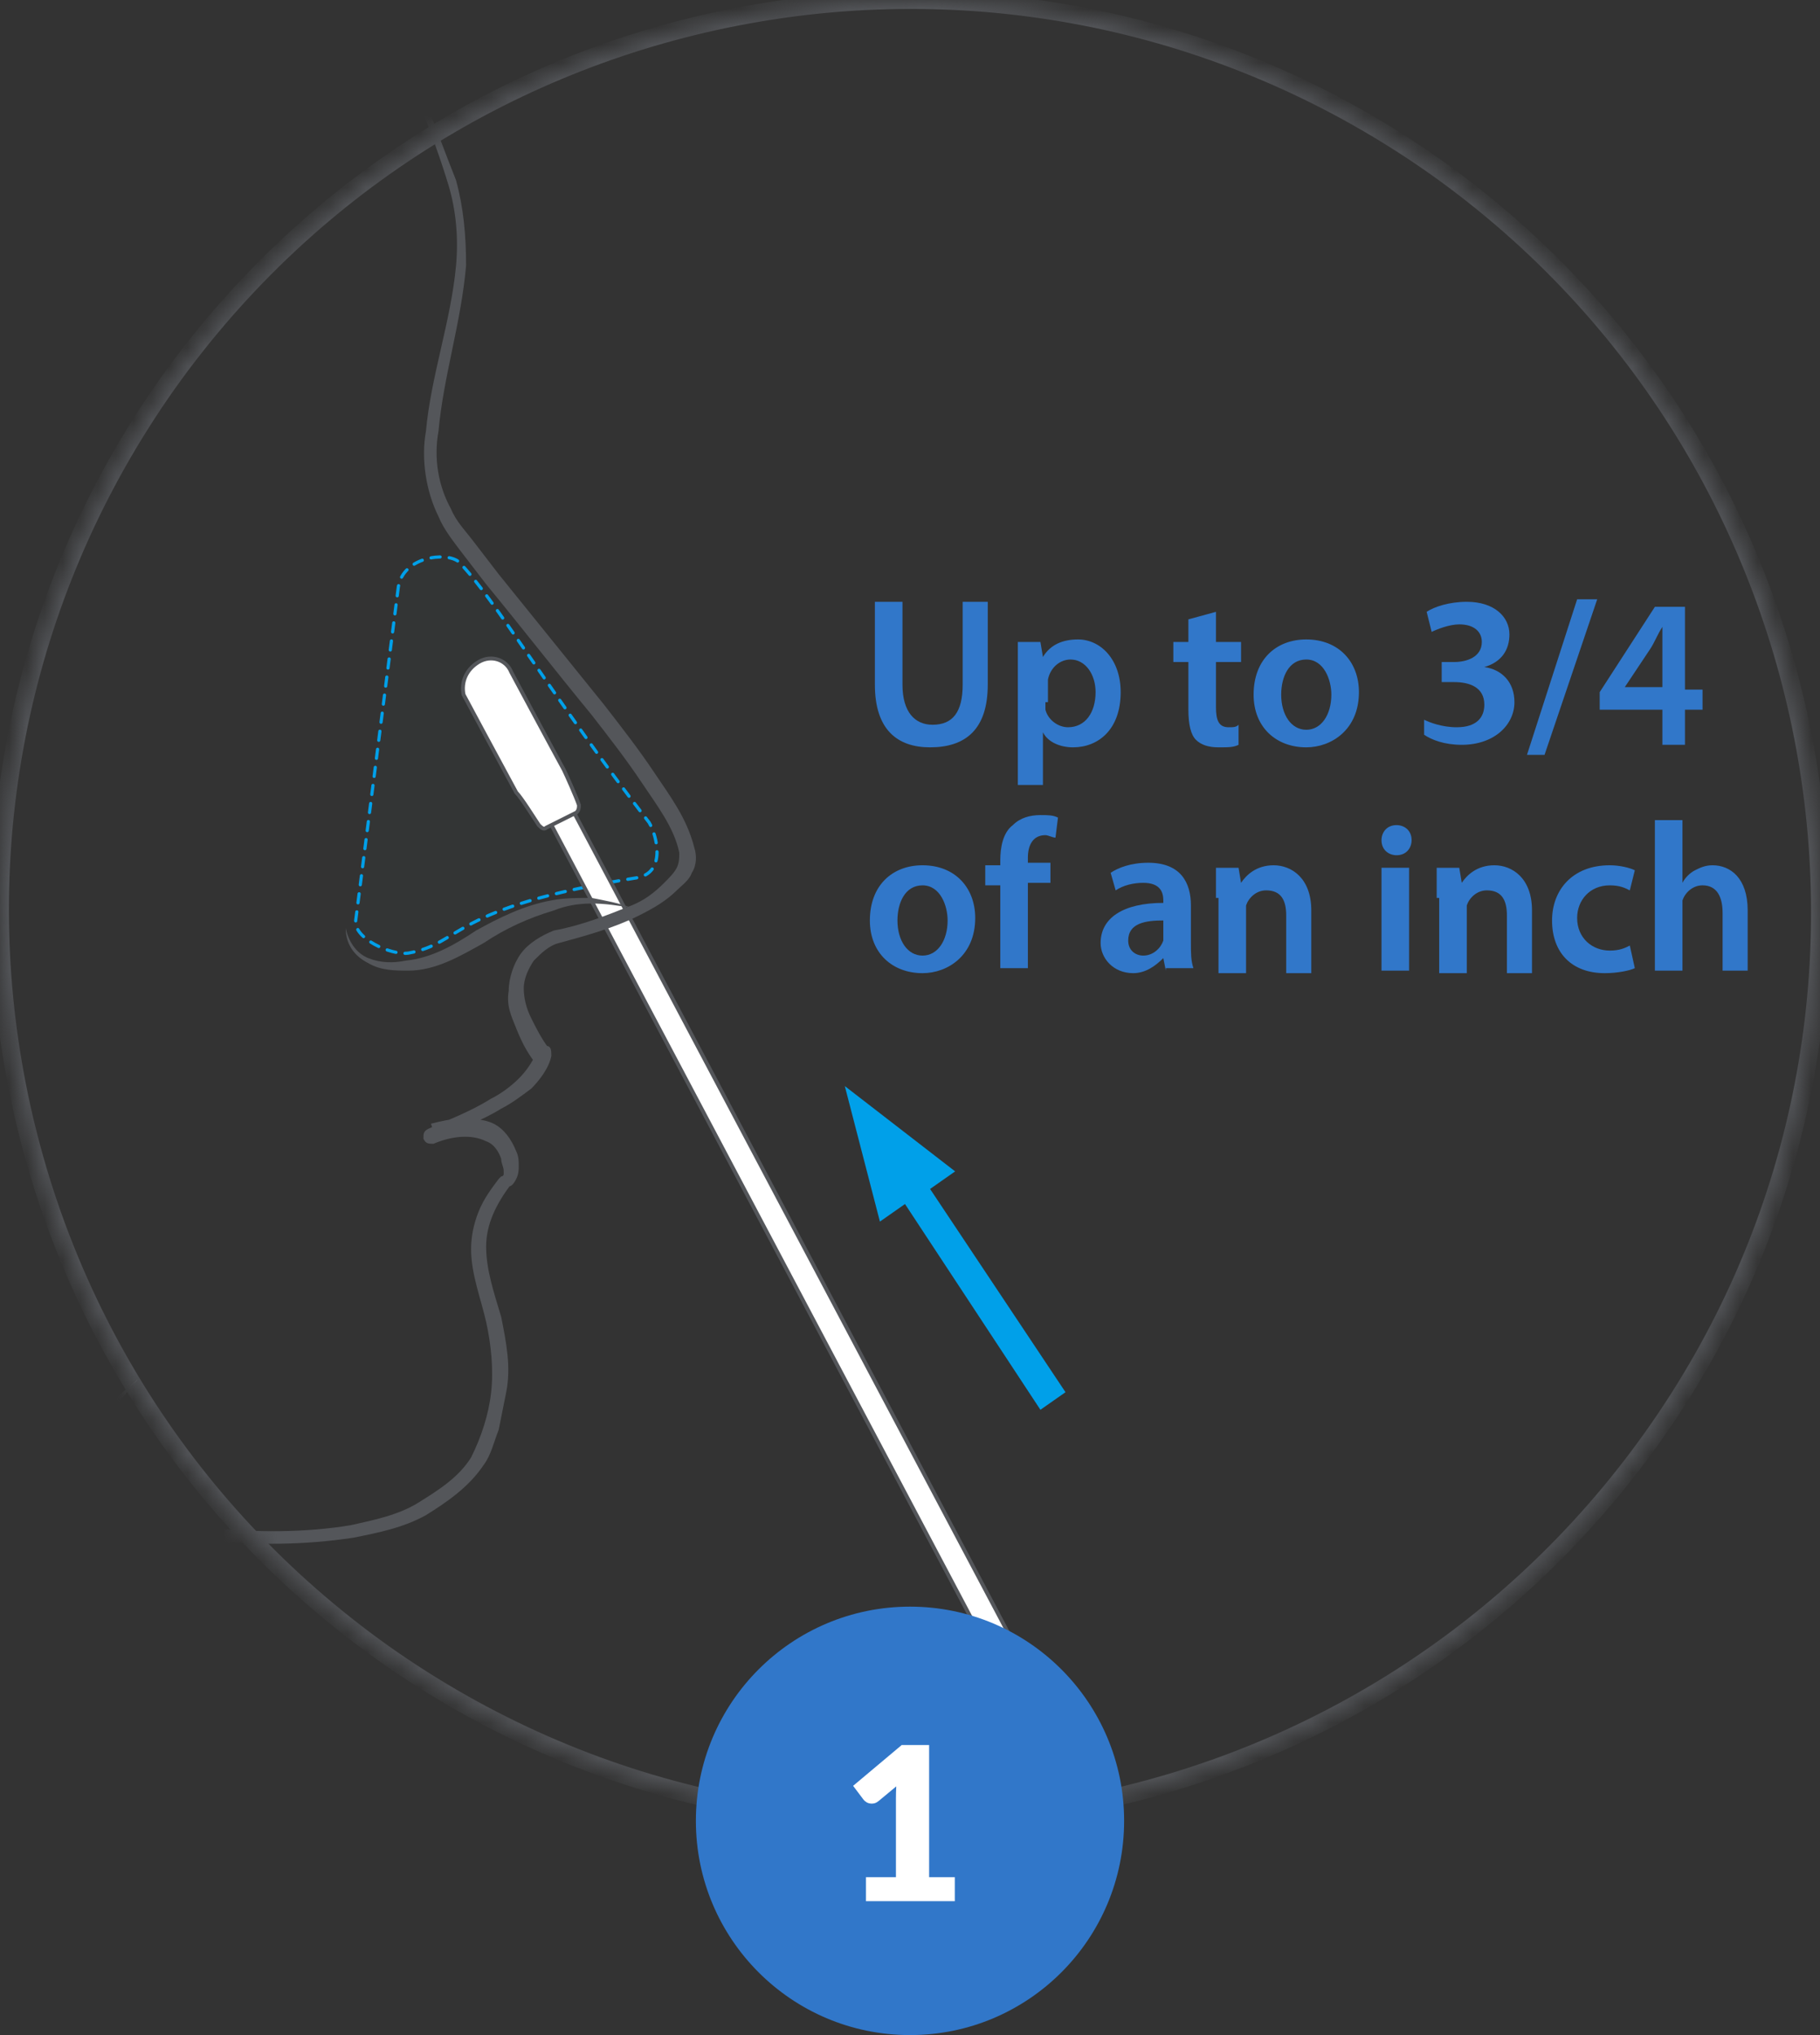 <svg width="102" height="114" viewBox="0 0 102 114" fill="none" xmlns="http://www.w3.org/2000/svg">
<rect x="0" y="0" width="102" height="114" fill="#333333" stroke="none"/>
<mask id="mask0" mask-type="alpha" maskUnits="userSpaceOnUse" x="0" y="0" width="102" height="102">
<path d="M92.606 80.518C76.301 103.429 44.534 108.911 21.482 92.606C-1.429 76.301 -6.911 44.534 9.394 21.482C25.699 -1.429 57.466 -6.911 80.518 9.394C103.429 25.699 108.911 57.606 92.606 80.518Z" fill="#54565A"/>
</mask>
<g mask="url(#mask0)">
<path d="M92.606 80.518C76.301 103.429 44.534 108.911 21.482 92.606C-1.429 76.301 -6.911 44.534 9.394 21.482C25.699 -1.429 57.466 -6.911 80.518 9.394C103.429 25.699 108.911 57.606 92.606 80.518Z" stroke="#54565A" stroke-miterlimit="10"/>
<path d="M50.578 33.711V38.35C50.578 39.896 51.281 40.599 52.265 40.599C53.389 40.599 53.952 39.896 53.952 38.35V33.711H55.358V38.35C55.358 40.88 54.092 41.864 52.124 41.864C50.297 41.864 49.032 40.88 49.032 38.35V33.711H50.578Z" fill="#3177C9"/>
<path d="M57.044 37.928C57.044 37.225 57.044 36.522 57.044 35.96H58.309L58.45 36.803C58.871 36.101 59.574 35.82 60.417 35.82C61.682 35.82 62.807 36.944 62.807 38.771C62.807 40.88 61.542 41.864 60.136 41.864C59.433 41.864 58.731 41.583 58.45 41.02V43.972H57.044V37.928ZM58.59 39.334C58.59 39.474 58.59 39.615 58.59 39.755C58.731 40.318 59.293 40.739 59.855 40.739C60.839 40.739 61.401 39.896 61.401 38.771C61.401 37.787 60.839 36.944 59.996 36.944C59.433 36.944 58.871 37.366 58.731 38.069C58.731 38.209 58.731 38.35 58.731 38.49V39.334H58.59Z" fill="#3177C9"/>
<path d="M68.148 34.273V35.96H69.554V37.084H68.148V39.614C68.148 40.317 68.289 40.739 68.851 40.739C69.132 40.739 69.273 40.739 69.413 40.599V41.723C69.132 41.864 68.851 41.864 68.289 41.864C67.727 41.864 67.305 41.723 67.024 41.442C66.743 41.161 66.602 40.599 66.602 39.755V37.084H65.759V35.96H66.602V34.695L68.148 34.273Z" fill="#3177C9"/>
<path d="M76.16 38.771C76.16 40.88 74.614 41.864 73.209 41.864C71.522 41.864 70.257 40.739 70.257 38.912C70.257 36.944 71.522 35.82 73.209 35.82C75.036 35.82 76.16 37.085 76.16 38.771ZM71.803 38.912C71.803 40.036 72.365 40.88 73.209 40.88C74.052 40.88 74.614 40.036 74.614 38.912C74.614 38.069 74.192 36.944 73.209 36.944C72.225 36.944 71.803 37.928 71.803 38.912Z" fill="#3177C9"/>
<path d="M79.814 40.318C80.096 40.458 80.798 40.739 81.642 40.739C82.766 40.739 83.188 40.177 83.188 39.474C83.188 38.49 82.345 38.209 81.501 38.209H80.799V37.085H81.501C82.204 37.085 83.047 36.803 83.047 35.96C83.047 35.398 82.626 34.976 81.782 34.976C81.22 34.976 80.517 35.257 80.236 35.398L79.955 34.273C80.377 33.992 81.22 33.711 82.204 33.711C83.75 33.711 84.594 34.555 84.594 35.538C84.594 36.382 84.172 37.085 83.188 37.366C84.172 37.506 84.875 38.209 84.875 39.334C84.875 40.599 83.75 41.723 81.923 41.723C80.939 41.723 80.236 41.442 79.814 41.161V40.318Z" fill="#3177C9"/>
<path d="M85.578 42.285L88.389 33.571H89.514L86.562 42.285H85.578Z" fill="#3177C9"/>
<path d="M93.168 41.723V39.755H89.654V38.771L92.747 33.992H94.433V38.63H95.417V39.755H94.433V41.723H93.168ZM93.168 38.63V36.522C93.168 36.1 93.168 35.679 93.168 35.117C92.887 35.538 92.747 35.96 92.466 36.382L91.06 38.49H93.168V38.63Z" fill="#3177C9"/>
<path d="M54.655 51.422C54.655 53.53 53.108 54.514 51.703 54.514C50.016 54.514 48.751 53.39 48.751 51.562C48.751 49.594 50.016 48.47 51.703 48.47C53.53 48.47 54.655 49.735 54.655 51.422ZM50.297 51.562C50.297 52.687 50.859 53.53 51.703 53.53C52.546 53.53 53.108 52.687 53.108 51.562C53.108 50.719 52.687 49.595 51.703 49.595C50.719 49.595 50.297 50.578 50.297 51.562Z" fill="#3177C9"/>
<path d="M56.06 54.373V49.595H55.217V48.47H56.06V48.189C56.06 47.486 56.201 46.643 56.763 46.221C57.185 45.799 57.747 45.659 58.309 45.659C58.731 45.659 59.012 45.659 59.293 45.799L59.153 46.924C59.012 46.924 58.731 46.783 58.59 46.783C57.888 46.783 57.606 47.346 57.606 48.048V48.33H58.871V49.454H57.606V54.233H56.06V54.373Z" fill="#3177C9"/>
<path d="M65.337 54.373L65.197 53.67C64.775 54.092 64.213 54.514 63.51 54.514C62.385 54.514 61.683 53.671 61.683 52.827C61.683 51.422 62.948 50.578 65.197 50.578V50.438C65.197 50.016 65.056 49.454 64.072 49.454C63.51 49.454 62.948 49.594 62.526 49.876L62.245 48.892C62.666 48.611 63.369 48.329 64.353 48.329C66.18 48.329 66.743 49.454 66.743 50.719V52.827C66.743 53.389 66.743 53.811 66.883 54.233H65.337V54.373ZM65.197 51.562C64.213 51.562 63.229 51.703 63.229 52.687C63.229 53.249 63.65 53.53 64.072 53.53C64.634 53.53 65.056 53.108 65.197 52.687C65.197 52.546 65.197 52.406 65.197 52.406V51.562Z" fill="#3177C9"/>
<path d="M68.148 50.297C68.148 49.595 68.148 49.032 68.148 48.611H69.413L69.554 49.454C69.835 49.032 70.397 48.47 71.381 48.47C72.365 48.47 73.49 49.173 73.49 51V54.514H72.084V51.281C72.084 50.438 71.803 49.876 70.96 49.876C70.397 49.876 69.976 50.297 69.835 50.719C69.835 50.86 69.835 51 69.835 51.141V54.514H68.289V50.297H68.148Z" fill="#3177C9"/>
<path d="M79.112 47.064C79.112 47.486 78.83 47.908 78.268 47.908C77.847 47.908 77.425 47.627 77.425 47.064C77.425 46.643 77.706 46.221 78.268 46.221C78.69 46.221 79.112 46.502 79.112 47.064ZM77.425 48.61H78.971V54.373H77.425V48.61Z" fill="#3177C9"/>
<path d="M80.518 50.297C80.518 49.595 80.518 49.032 80.518 48.611H81.783L81.923 49.454C82.204 49.032 82.767 48.47 83.751 48.47C84.734 48.47 85.859 49.173 85.859 51V54.514H84.453V51.281C84.453 50.438 84.172 49.876 83.329 49.876C82.766 49.876 82.345 50.297 82.204 50.719C82.204 50.86 82.204 51 82.204 51.141V54.514H80.658V50.297H80.518Z" fill="#3177C9"/>
<path d="M91.622 54.233C91.341 54.374 90.638 54.514 89.935 54.514C88.108 54.514 86.983 53.39 86.983 51.562C86.983 49.876 88.108 48.47 90.216 48.47C90.778 48.47 91.341 48.611 91.622 48.751L91.341 49.876C91.06 49.735 90.778 49.595 90.216 49.595C89.092 49.595 88.389 50.438 88.389 51.422C88.389 52.546 89.232 53.249 90.216 53.249C90.778 53.249 91.06 53.108 91.341 52.968L91.622 54.233Z" fill="#3177C9"/>
<path d="M92.746 45.94H94.292V49.454C94.433 49.172 94.714 48.891 94.995 48.751C95.276 48.61 95.557 48.47 95.979 48.47C96.963 48.47 97.947 49.173 97.947 51V54.373H96.541V51.14C96.541 50.297 96.26 49.594 95.417 49.594C94.855 49.594 94.433 50.016 94.292 50.438C94.292 50.578 94.292 50.719 94.292 50.859V54.373H92.746V45.94Z" fill="#3177C9"/>
<g opacity="0.31">
<g opacity="0.31">
<g opacity="0.31">
<path opacity="0.31" d="M22.326 32.868L19.936 51.562C19.796 52.546 21.904 53.53 22.888 53.39C25.98 52.828 25.137 50.86 35.679 49.173C37.366 48.892 36.804 46.783 36.382 46.081C31.041 39.193 27.667 33.43 25.699 31.462C24.997 30.9 22.607 31.181 22.326 32.868Z" fill="#00A0E9"/>
</g>
</g>
</g>
<path d="M22.326 32.868L19.936 51.562C19.796 52.546 21.904 53.53 22.888 53.39C25.98 52.828 25.137 50.86 35.679 49.173C37.366 48.892 36.804 46.783 36.382 46.081C31.041 39.193 27.667 33.43 25.699 31.462C24.997 30.9 22.607 31.181 22.326 32.868Z" stroke="#00A0E9" stroke-width="0.18" stroke-miterlimit="10" stroke-linecap="round" stroke-linejoin="round" stroke-dasharray="0.51 0.51"/>
<path d="M7.707 77.285C7.707 77.285 -4.241 89.795 -9.582 93.169L7.707 77.285Z" fill="white"/>
<path d="M7.707 77.285C6.442 78.831 5.177 80.237 3.912 81.783C2.647 83.189 1.241 84.594 -0.164 86C-1.57 87.406 -3.116 88.671 -4.522 89.936C-6.068 91.201 -7.614 92.325 -9.441 93.309C-7.895 92.044 -6.489 90.779 -5.084 89.373L-0.867 85.297L3.35 81.221C4.755 79.956 6.161 78.55 7.707 77.285Z" fill="#54565A"/>
<path d="M32.024 45.237L58.59 95.417C58.731 95.558 58.59 95.839 58.45 95.979L57.888 96.26C57.747 96.401 57.466 96.26 57.325 96.12L30.759 45.94C30.619 45.799 30.759 45.518 30.9 45.377L31.462 45.096C31.603 44.956 31.884 45.096 32.024 45.237Z" fill="white"/>
<path d="M32.024 45.237L58.59 95.417C58.731 95.558 58.59 95.839 58.45 95.979L57.888 96.26C57.747 96.401 57.466 96.26 57.325 96.12L30.759 45.94C30.619 45.799 30.759 45.518 30.9 45.377L31.462 45.096C31.603 44.956 31.884 45.096 32.024 45.237Z" stroke="#54565A" stroke-width="0.215" stroke-miterlimit="10"/>
<path d="M26.824 37.084C27.527 36.663 28.37 36.944 28.651 37.647C28.651 37.647 30.759 41.582 31.603 43.128C31.743 43.41 32.306 44.675 32.446 45.096C32.446 45.237 32.446 45.377 32.306 45.518L30.619 46.361C30.478 46.502 30.338 46.361 30.197 46.221C29.916 45.799 29.213 44.675 28.932 44.393C28.089 42.847 25.98 38.911 25.98 38.911C25.84 38.209 26.121 37.506 26.824 37.084Z" fill="white"/>
<path d="M26.824 37.084C27.527 36.663 28.37 36.944 28.651 37.647C28.651 37.647 30.759 41.582 31.603 43.128C31.743 43.41 32.306 44.675 32.446 45.096C32.446 45.237 32.446 45.377 32.306 45.518L30.619 46.361C30.478 46.502 30.338 46.361 30.197 46.221C29.916 45.799 29.213 44.675 28.932 44.393C28.089 42.847 25.98 38.911 25.98 38.911C25.84 38.209 26.121 37.506 26.824 37.084Z" stroke="#54565A" stroke-width="0.215" stroke-miterlimit="10"/>
<path d="M47.346 60.839L53.53 65.618L52.125 66.602L59.715 77.988L58.309 78.972L50.719 67.446L49.314 68.43L47.346 60.839Z" fill="#00A0E9"/>
<path d="M14.595 -10.425C18.671 -5.646 21.482 -0.023 23.872 5.74C24.434 7.145 24.996 8.691 25.558 10.097C25.98 11.643 26.121 13.189 26.121 14.876C25.84 18.109 24.856 21.061 24.575 24.153C24.294 25.699 24.575 27.245 25.277 28.511C25.559 29.213 26.121 29.776 26.543 30.338L27.948 32.165L33.852 39.474C34.836 40.739 35.819 42.004 36.663 43.27C37.506 44.535 38.49 45.8 38.912 47.486C39.052 47.908 39.052 48.47 38.771 48.892C38.631 49.314 38.209 49.595 37.928 49.876C37.366 50.438 36.663 50.86 35.819 51.281C34.414 51.984 32.868 52.406 31.322 52.828C30.759 52.968 30.338 53.39 29.916 53.812C29.635 54.233 29.354 54.795 29.354 55.358C29.354 55.92 29.494 56.482 29.775 57.044C30.056 57.606 30.338 58.169 30.759 58.731L30.478 58.59H30.619C30.9 58.59 30.9 58.872 30.9 59.153C30.759 59.855 30.197 60.558 29.775 60.98C29.213 61.402 28.651 61.823 28.089 62.104C26.964 62.807 25.699 63.229 24.434 63.791L24.153 62.948C24.715 62.807 25.277 62.667 25.84 62.667C26.402 62.667 27.105 62.667 27.667 62.948C28.229 63.229 28.651 63.791 28.932 64.494C29.073 64.775 29.073 65.056 29.073 65.337C29.073 65.478 29.073 65.759 28.932 66.04C28.791 66.321 28.651 66.462 28.51 66.462L28.651 66.321C27.808 67.446 27.245 68.57 27.245 69.835C27.245 71.1 27.667 72.365 28.089 73.771C28.37 75.177 28.651 76.582 28.37 77.988C28.229 78.691 28.089 79.394 27.948 80.096C27.667 80.799 27.526 81.502 27.105 82.064C26.261 83.329 24.996 84.173 23.872 84.875C22.607 85.578 21.201 85.859 19.796 86.14C16.984 86.562 14.314 86.562 11.502 86.281C6.021 85.719 0.679 84.172 -4.381 82.205C-9.441 80.096 -14.361 77.566 -18.859 74.614C-20.545 73.349 -22.232 71.944 -23.778 70.398C-24.622 69.695 -25.324 68.851 -26.027 68.008C-26.73 67.165 -27.433 66.321 -27.855 65.337C-27.433 66.321 -26.73 67.165 -26.027 68.008C-25.324 68.851 -24.481 69.554 -23.778 70.257C-22.232 71.663 -20.405 73.068 -18.718 74.333C-14.08 77.144 -9.16 79.675 -4.1 81.642C0.96 83.61 6.302 85.016 11.643 85.578C14.314 85.859 17.125 85.859 19.655 85.438C20.92 85.156 22.326 84.875 23.45 84.173C24.575 83.47 25.699 82.767 26.402 81.642C26.964 80.518 27.386 79.253 27.526 77.988C27.667 76.723 27.526 75.317 27.245 74.052C26.964 72.787 26.402 71.382 26.402 69.976C26.402 69.273 26.543 68.57 26.824 67.868C27.105 67.165 27.526 66.602 27.948 66.04L28.089 65.9C28.089 65.9 28.229 65.9 28.229 65.759C28.229 65.759 28.229 65.759 28.229 65.618C28.229 65.337 28.089 65.197 28.089 64.916C27.948 64.494 27.667 64.072 27.245 63.932C26.402 63.51 25.277 63.651 24.294 64.072C24.012 64.072 23.872 64.072 23.731 63.791C23.731 63.51 23.731 63.37 24.012 63.229C25.277 62.667 26.402 62.245 27.526 61.542C28.089 61.261 28.651 60.84 29.073 60.418C29.494 59.996 29.776 59.574 30.057 59.012L30.338 59.574H30.197C30.056 59.574 30.056 59.434 29.916 59.434C29.494 58.872 29.213 58.309 28.932 57.607C28.651 56.904 28.37 56.342 28.51 55.498C28.51 54.795 28.791 53.952 29.213 53.39C29.635 52.828 30.338 52.406 31.04 52.125C32.587 51.843 33.992 51.281 35.398 50.719C36.101 50.438 36.663 50.016 37.225 49.454C37.506 49.173 37.787 48.892 37.928 48.611C38.069 48.33 38.069 48.048 38.069 47.767C37.787 46.362 36.803 45.097 35.96 43.832C35.117 42.566 34.133 41.301 33.149 40.036C31.181 37.647 29.213 35.117 27.245 32.727L25.84 30.9C25.418 30.338 24.856 29.635 24.575 28.932C23.872 27.527 23.591 25.699 23.872 24.153C24.153 21.061 25.277 17.968 25.558 14.876C25.699 13.33 25.559 11.784 25.137 10.378C24.715 8.973 24.153 7.426 23.591 6.021C21.342 0.117 18.531 -5.646 14.595 -10.425Z" fill="#54565A"/>
<path d="M19.374 51.984C19.515 52.687 19.936 53.39 20.639 53.671C21.342 53.952 22.045 53.952 22.747 53.811C24.153 53.671 25.418 52.968 26.683 52.124C27.948 51.422 29.354 50.719 30.9 50.438C31.603 50.297 32.446 50.297 33.149 50.297C33.852 50.438 34.695 50.578 35.398 50.859C33.852 50.578 32.446 50.438 31.041 51C29.635 51.422 28.37 51.984 27.105 52.827C25.84 53.53 24.434 54.373 22.888 54.373C22.185 54.373 21.342 54.374 20.639 53.952C19.796 53.53 19.374 52.827 19.374 51.984Z" fill="#54565A"/>
<path d="M26.543 -13.939C28.933 -9.722 29.495 -4.381 27.387 0.117C26.402 2.366 24.856 4.334 23.029 6.021C22.186 6.864 21.202 7.567 20.218 8.27C19.234 8.972 18.25 9.675 17.266 10.378C15.298 11.784 13.19 13.049 11.082 14.173C8.973 15.298 6.724 16.282 4.616 17.406C2.507 18.39 0.399 19.655 -1.569 20.92C-3.537 22.326 -5.364 23.872 -7.191 25.558C-5.505 23.731 -3.818 22.045 -1.85 20.498C0.118 18.952 2.226 17.828 4.335 16.703C8.692 14.595 13.049 12.627 17.125 9.956C18.109 9.254 19.093 8.691 20.077 7.988C21.061 7.286 22.045 6.583 22.888 5.74C24.716 4.193 26.122 2.226 27.246 0.117C29.073 -4.381 28.792 -9.582 26.543 -13.939C26.403 -13.939 26.403 -13.939 26.543 -13.939C26.403 -13.939 26.543 -13.939 26.543 -13.939Z" fill="#54565A"/>
</g>
<circle cx="51" cy="102" r="12" fill="#3177C9"/>
<path d="M48.532 105.156H50.212V100.746C50.212 100.53 50.218 100.304 50.23 100.068L49.239 100.89C49.175 100.942 49.111 100.98 49.047 101.004C48.983 101.024 48.922 101.034 48.861 101.034C48.758 101.034 48.663 101.012 48.58 100.968C48.499 100.92 48.44 100.87 48.4 100.818L47.812 100.038L50.535 97.752H52.072V105.156H53.511V106.5H48.532V105.156Z" fill="white"/>
</svg>
